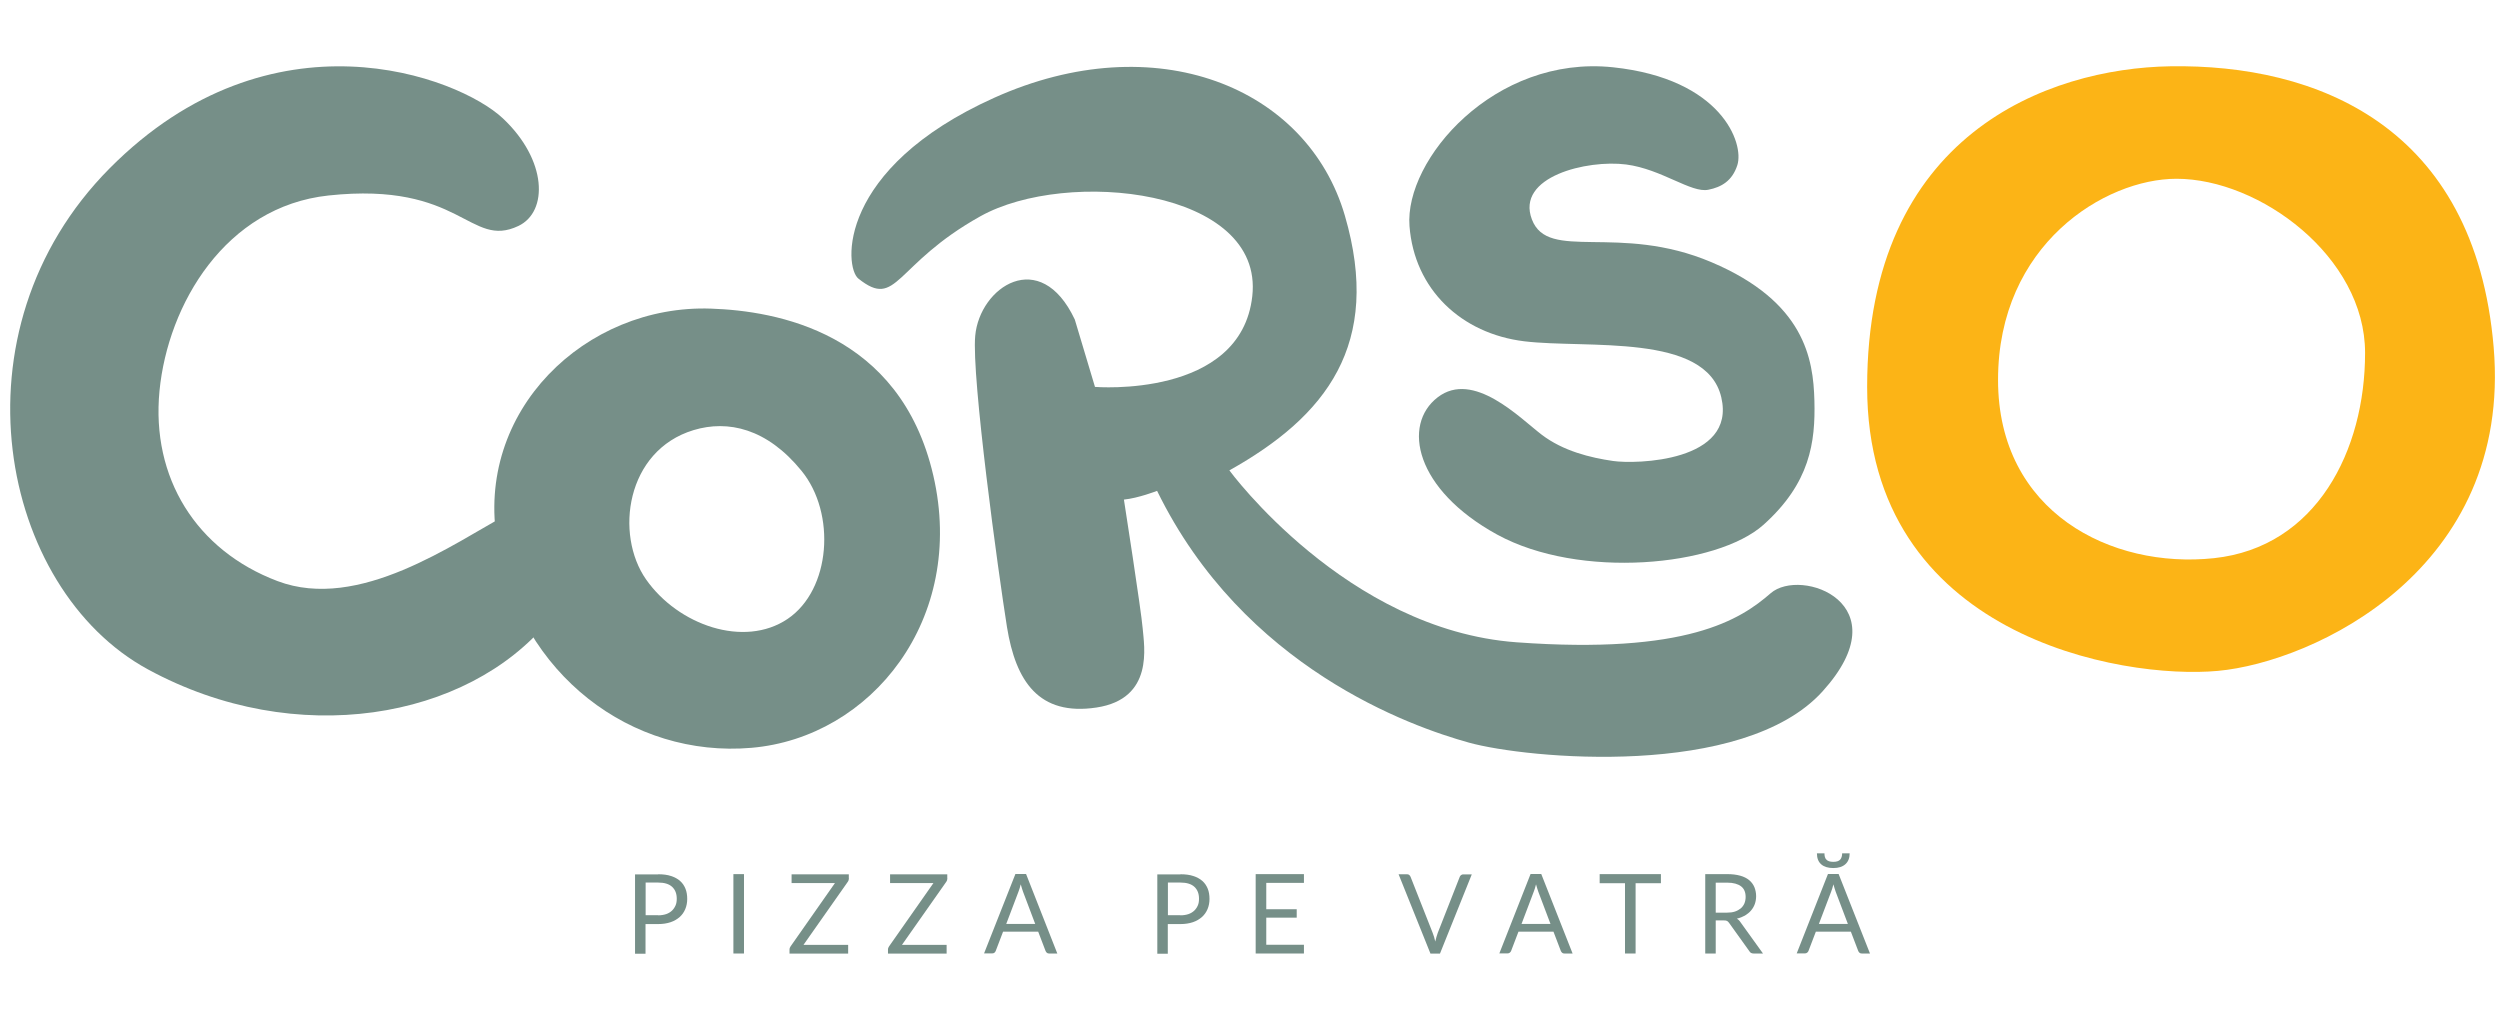 <svg xmlns:xlink="http://www.w3.org/1999/xlink" viewBox="0 0 134 54" fill="none" xmlns="http://www.w3.org/2000/svg" alt="Logo" class="header__logo-image-active" width="170"  height="69" >
                    <path d="M27.789 11.916C29.392 11.15 29.334 8.385 26.952 6.148C24.571 3.911 14.553 0.089 5.881 8.824C-2.791 17.559 -0.012 31.373 7.935 35.688C15.875 40.002 25.045 38.358 29.392 33.1C34.249 27.232 30.229 25.742 27.274 27.332C24.319 28.923 19.24 32.602 14.875 30.952C10.509 29.302 8.099 25.404 8.549 20.757C9 16.111 12.089 10.877 17.607 10.284C24.74 9.518 25.167 13.162 27.789 11.916Z" fill="#768F88"></path>
                    <path d="M50.025 25.291C48.246 17.601 41.587 16.467 38.111 16.348C31.382 16.111 25.419 21.843 26.66 28.905C27.9 35.967 33.857 40.441 40.276 39.889C46.701 39.337 51.804 32.982 50.025 25.291ZM42.213 32.982C39.89 34.548 36.35 33.32 34.629 30.863C32.944 28.454 33.547 23.956 37.181 22.858C39.018 22.306 41.107 22.763 42.962 25.042C44.823 27.32 44.536 31.415 42.213 32.982Z" fill="#768F88"></path>
                    <path d="M46.011 14.74C45.238 14.129 44.858 8.842 53.296 5.044C61.927 1.163 70.072 4.456 72.085 11.364C74.098 18.271 71.079 22.116 65.894 25.018C65.894 25.018 72.161 33.569 81.289 34.233C90.418 34.898 93.285 33.017 94.906 31.605C96.527 30.192 101.945 32.157 97.691 36.862C93.437 41.568 81.828 40.47 78.732 39.61C75.637 38.749 66.661 35.61 62.02 26.116C62.02 26.116 61.014 26.507 60.242 26.584C60.242 26.584 61.172 32.548 61.248 33.492C61.324 34.435 61.868 37.26 58.773 37.729C55.677 38.197 54.443 36.316 53.974 33.415C53.512 30.513 52.067 20.009 52.272 17.802C52.512 15.191 55.753 13.001 57.608 16.93L58.691 20.544C58.691 20.544 66.514 21.184 67.123 15.678C67.761 9.928 57.193 8.806 52.547 11.399C47.901 13.992 48.111 16.413 46.011 14.74Z" fill="#768F88"></path>
                    <path d="M93.121 8.658C93.496 7.489 92.279 4.029 86.456 3.412C80.102 2.742 75.274 8.361 75.549 11.922C75.807 15.322 78.334 17.689 81.699 18.099C85.064 18.508 91.448 17.63 92.261 21.102C93.074 24.573 87.674 24.692 86.456 24.514C85.239 24.336 83.788 23.985 82.629 23.101C81.471 22.217 78.972 19.63 77.059 21.102C75.145 22.573 75.842 26.045 80.248 28.46C84.66 30.875 92.027 30.169 94.526 27.932C97.018 25.695 97.311 23.517 97.252 21.28C97.194 19.043 96.732 15.98 91.74 13.862C86.749 11.744 82.981 13.862 82.109 11.566C81.237 9.269 85.081 8.355 87.159 8.622C89.072 8.871 90.652 10.171 91.571 9.975C92.255 9.839 92.846 9.512 93.121 8.658Z" fill="#768F88"></path>
                    <path d="M133.661 18.425C132.654 6.498 124.105 3.234 116.328 3.359C109.775 3.465 100.079 7.008 100.079 20.544C100.079 33.943 113.771 36.239 118.88 35.765C123.988 35.296 134.667 30.353 133.661 18.425ZM118.669 29.724C113.169 30.311 107.095 27.261 107.095 20.17C107.095 12.912 112.823 9.388 116.662 9.388C121.121 9.388 126.768 13.571 126.768 18.716C126.773 23.938 124.169 29.136 118.669 29.724Z" fill="#FCB416"></path>
                    <path d="M35.279 46.666C35.542 46.666 35.776 46.695 35.969 46.761C36.162 46.826 36.326 46.909 36.455 47.028C36.584 47.14 36.677 47.283 36.742 47.443C36.806 47.603 36.835 47.787 36.835 47.989C36.835 48.185 36.8 48.369 36.73 48.535C36.66 48.701 36.56 48.843 36.432 48.956C36.297 49.075 36.139 49.17 35.946 49.235C35.753 49.3 35.531 49.336 35.273 49.336H34.6V50.926H34.038V46.672H35.279V46.666ZM35.279 48.867C35.443 48.867 35.583 48.843 35.706 48.802C35.829 48.76 35.934 48.695 36.016 48.618C36.098 48.541 36.162 48.446 36.209 48.339C36.256 48.232 36.274 48.113 36.274 47.977C36.274 47.704 36.192 47.496 36.028 47.342C35.864 47.188 35.612 47.111 35.279 47.111H34.606V48.861H35.279V48.867Z" fill="#768F88"></path>
                    <path d="M39.878 50.914H39.31V46.659H39.878V50.914Z" fill="#768F88"></path>
                    <path d="M45.502 46.879C45.502 46.944 45.484 47.01 45.443 47.069L43.067 50.451H45.461V50.92H42.318V50.695C42.318 50.665 42.324 50.635 42.336 50.606C42.347 50.576 42.359 50.552 42.377 50.529L44.752 47.14H42.429V46.671H45.496V46.879H45.502Z" fill="#768F88"></path>
                    <path d="M50.779 46.879C50.779 46.944 50.762 47.01 50.721 47.069L48.345 50.451H50.739V50.92H47.596V50.695C47.596 50.665 47.602 50.635 47.614 50.606C47.626 50.576 47.637 50.552 47.655 50.529L50.031 47.14H47.708V46.671H50.774V46.879H50.779Z" fill="#768F88"></path>
                    <path d="M56.672 50.914H56.233C56.181 50.914 56.14 50.903 56.11 50.873C56.081 50.849 56.058 50.814 56.04 50.772L55.648 49.745H53.764L53.372 50.772C53.36 50.808 53.337 50.837 53.307 50.867C53.272 50.897 53.231 50.908 53.184 50.908H52.746L54.425 46.654H54.998L56.672 50.914ZM55.49 49.336L54.835 47.603C54.817 47.55 54.794 47.49 54.776 47.425C54.753 47.36 54.735 47.283 54.712 47.206C54.671 47.366 54.63 47.502 54.589 47.603L53.934 49.33H55.49V49.336Z" fill="#768F88"></path>
                    <path d="M63.273 46.666C63.536 46.666 63.77 46.695 63.963 46.761C64.156 46.826 64.32 46.909 64.449 47.028C64.578 47.14 64.671 47.283 64.736 47.443C64.8 47.603 64.829 47.787 64.829 47.989C64.829 48.185 64.794 48.369 64.724 48.535C64.653 48.701 64.554 48.843 64.425 48.956C64.291 49.075 64.133 49.17 63.94 49.235C63.747 49.3 63.524 49.336 63.267 49.336H62.594V50.926H62.032V46.672H63.273V46.666ZM63.273 48.867C63.436 48.867 63.577 48.843 63.7 48.802C63.823 48.76 63.928 48.695 64.01 48.618C64.092 48.541 64.156 48.446 64.203 48.339C64.25 48.232 64.267 48.113 64.267 47.977C64.267 47.704 64.185 47.496 64.022 47.342C63.858 47.188 63.606 47.111 63.273 47.111H62.6V48.861H63.273V48.867Z" fill="#768F88"></path>
                    <path d="M69.891 50.445V50.914H67.304V46.659H69.891V47.128H67.872V48.541H69.504V48.992H67.872V50.445H69.891Z" fill="#768F88"></path>
                    <path d="M78.89 46.666L77.182 50.92H76.673L74.964 46.666H75.415C75.467 46.666 75.508 46.677 75.537 46.707C75.567 46.731 75.59 46.766 75.608 46.808L76.79 49.805C76.813 49.87 76.842 49.947 76.866 50.024C76.889 50.101 76.912 50.184 76.93 50.273C76.948 50.184 76.971 50.101 76.994 50.024C77.018 49.947 77.041 49.87 77.065 49.805L78.241 46.808C78.252 46.772 78.276 46.743 78.311 46.713C78.346 46.683 78.387 46.672 78.434 46.672H78.89V46.666Z" fill="#768F88"></path>
                    <path d="M84.291 50.914H83.852C83.8 50.914 83.759 50.903 83.73 50.873C83.7 50.849 83.677 50.814 83.659 50.772L83.267 49.745H81.389L80.997 50.772C80.985 50.808 80.962 50.837 80.927 50.867C80.891 50.897 80.85 50.908 80.804 50.908H80.365L82.038 46.654H82.612L84.291 50.914ZM83.109 49.336L82.454 47.603C82.436 47.55 82.413 47.49 82.395 47.425C82.372 47.36 82.354 47.283 82.331 47.206C82.29 47.366 82.249 47.502 82.208 47.603L81.553 49.33H83.109V49.336Z" fill="#768F88"></path>
                    <path d="M89.025 47.146H87.668V50.914H87.1V47.146H85.742V46.659H89.025V47.146Z" fill="#768F88"></path>
                    <path d="M94.496 50.914H93.993C93.888 50.914 93.812 50.873 93.765 50.789L92.677 49.27C92.641 49.223 92.606 49.187 92.571 49.169C92.53 49.146 92.472 49.14 92.396 49.14H91.963V50.914H91.401V46.659H92.589C92.852 46.659 93.08 46.689 93.273 46.742C93.466 46.796 93.624 46.873 93.753 46.98C93.876 47.081 93.97 47.205 94.034 47.354C94.093 47.502 94.128 47.662 94.128 47.84C94.128 47.989 94.104 48.131 94.058 48.262C94.011 48.392 93.94 48.511 93.853 48.612C93.765 48.718 93.654 48.802 93.531 48.879C93.402 48.95 93.256 49.009 93.098 49.045C93.168 49.087 93.232 49.146 93.285 49.229L94.496 50.914ZM92.559 48.724C92.723 48.724 92.87 48.707 92.993 48.665C93.115 48.624 93.221 48.564 93.308 48.493C93.39 48.422 93.455 48.333 93.502 48.226C93.543 48.125 93.566 48.007 93.566 47.882C93.566 47.627 93.484 47.437 93.32 47.312C93.156 47.188 92.911 47.116 92.583 47.116H91.963V48.724H92.559Z" fill="#768F88"></path>
                    <path d="M100.231 50.914H99.792C99.739 50.914 99.698 50.902 99.669 50.873C99.64 50.849 99.616 50.813 99.599 50.772L99.207 49.745H97.329L96.936 50.772C96.925 50.807 96.901 50.837 96.866 50.867C96.831 50.897 96.79 50.908 96.743 50.908H96.304L97.978 46.654H98.551L100.231 50.914ZM98.265 46.333C97.99 46.333 97.773 46.268 97.621 46.137C97.469 46.007 97.387 45.811 97.387 45.544H97.791C97.791 45.615 97.797 45.68 97.814 45.74C97.832 45.799 97.855 45.847 97.896 45.882C97.931 45.924 97.984 45.953 98.042 45.971C98.101 45.989 98.177 46.001 98.265 46.001C98.44 46.001 98.563 45.959 98.633 45.882C98.704 45.805 98.739 45.686 98.739 45.544H99.142C99.142 45.793 99.066 45.989 98.914 46.126C98.756 46.268 98.54 46.333 98.265 46.333ZM99.049 49.336L98.393 47.603C98.376 47.55 98.353 47.49 98.335 47.425C98.311 47.36 98.294 47.283 98.271 47.206C98.23 47.366 98.189 47.502 98.148 47.603L97.492 49.33H99.049V49.336Z" fill="#768F88"></path>
                </svg>